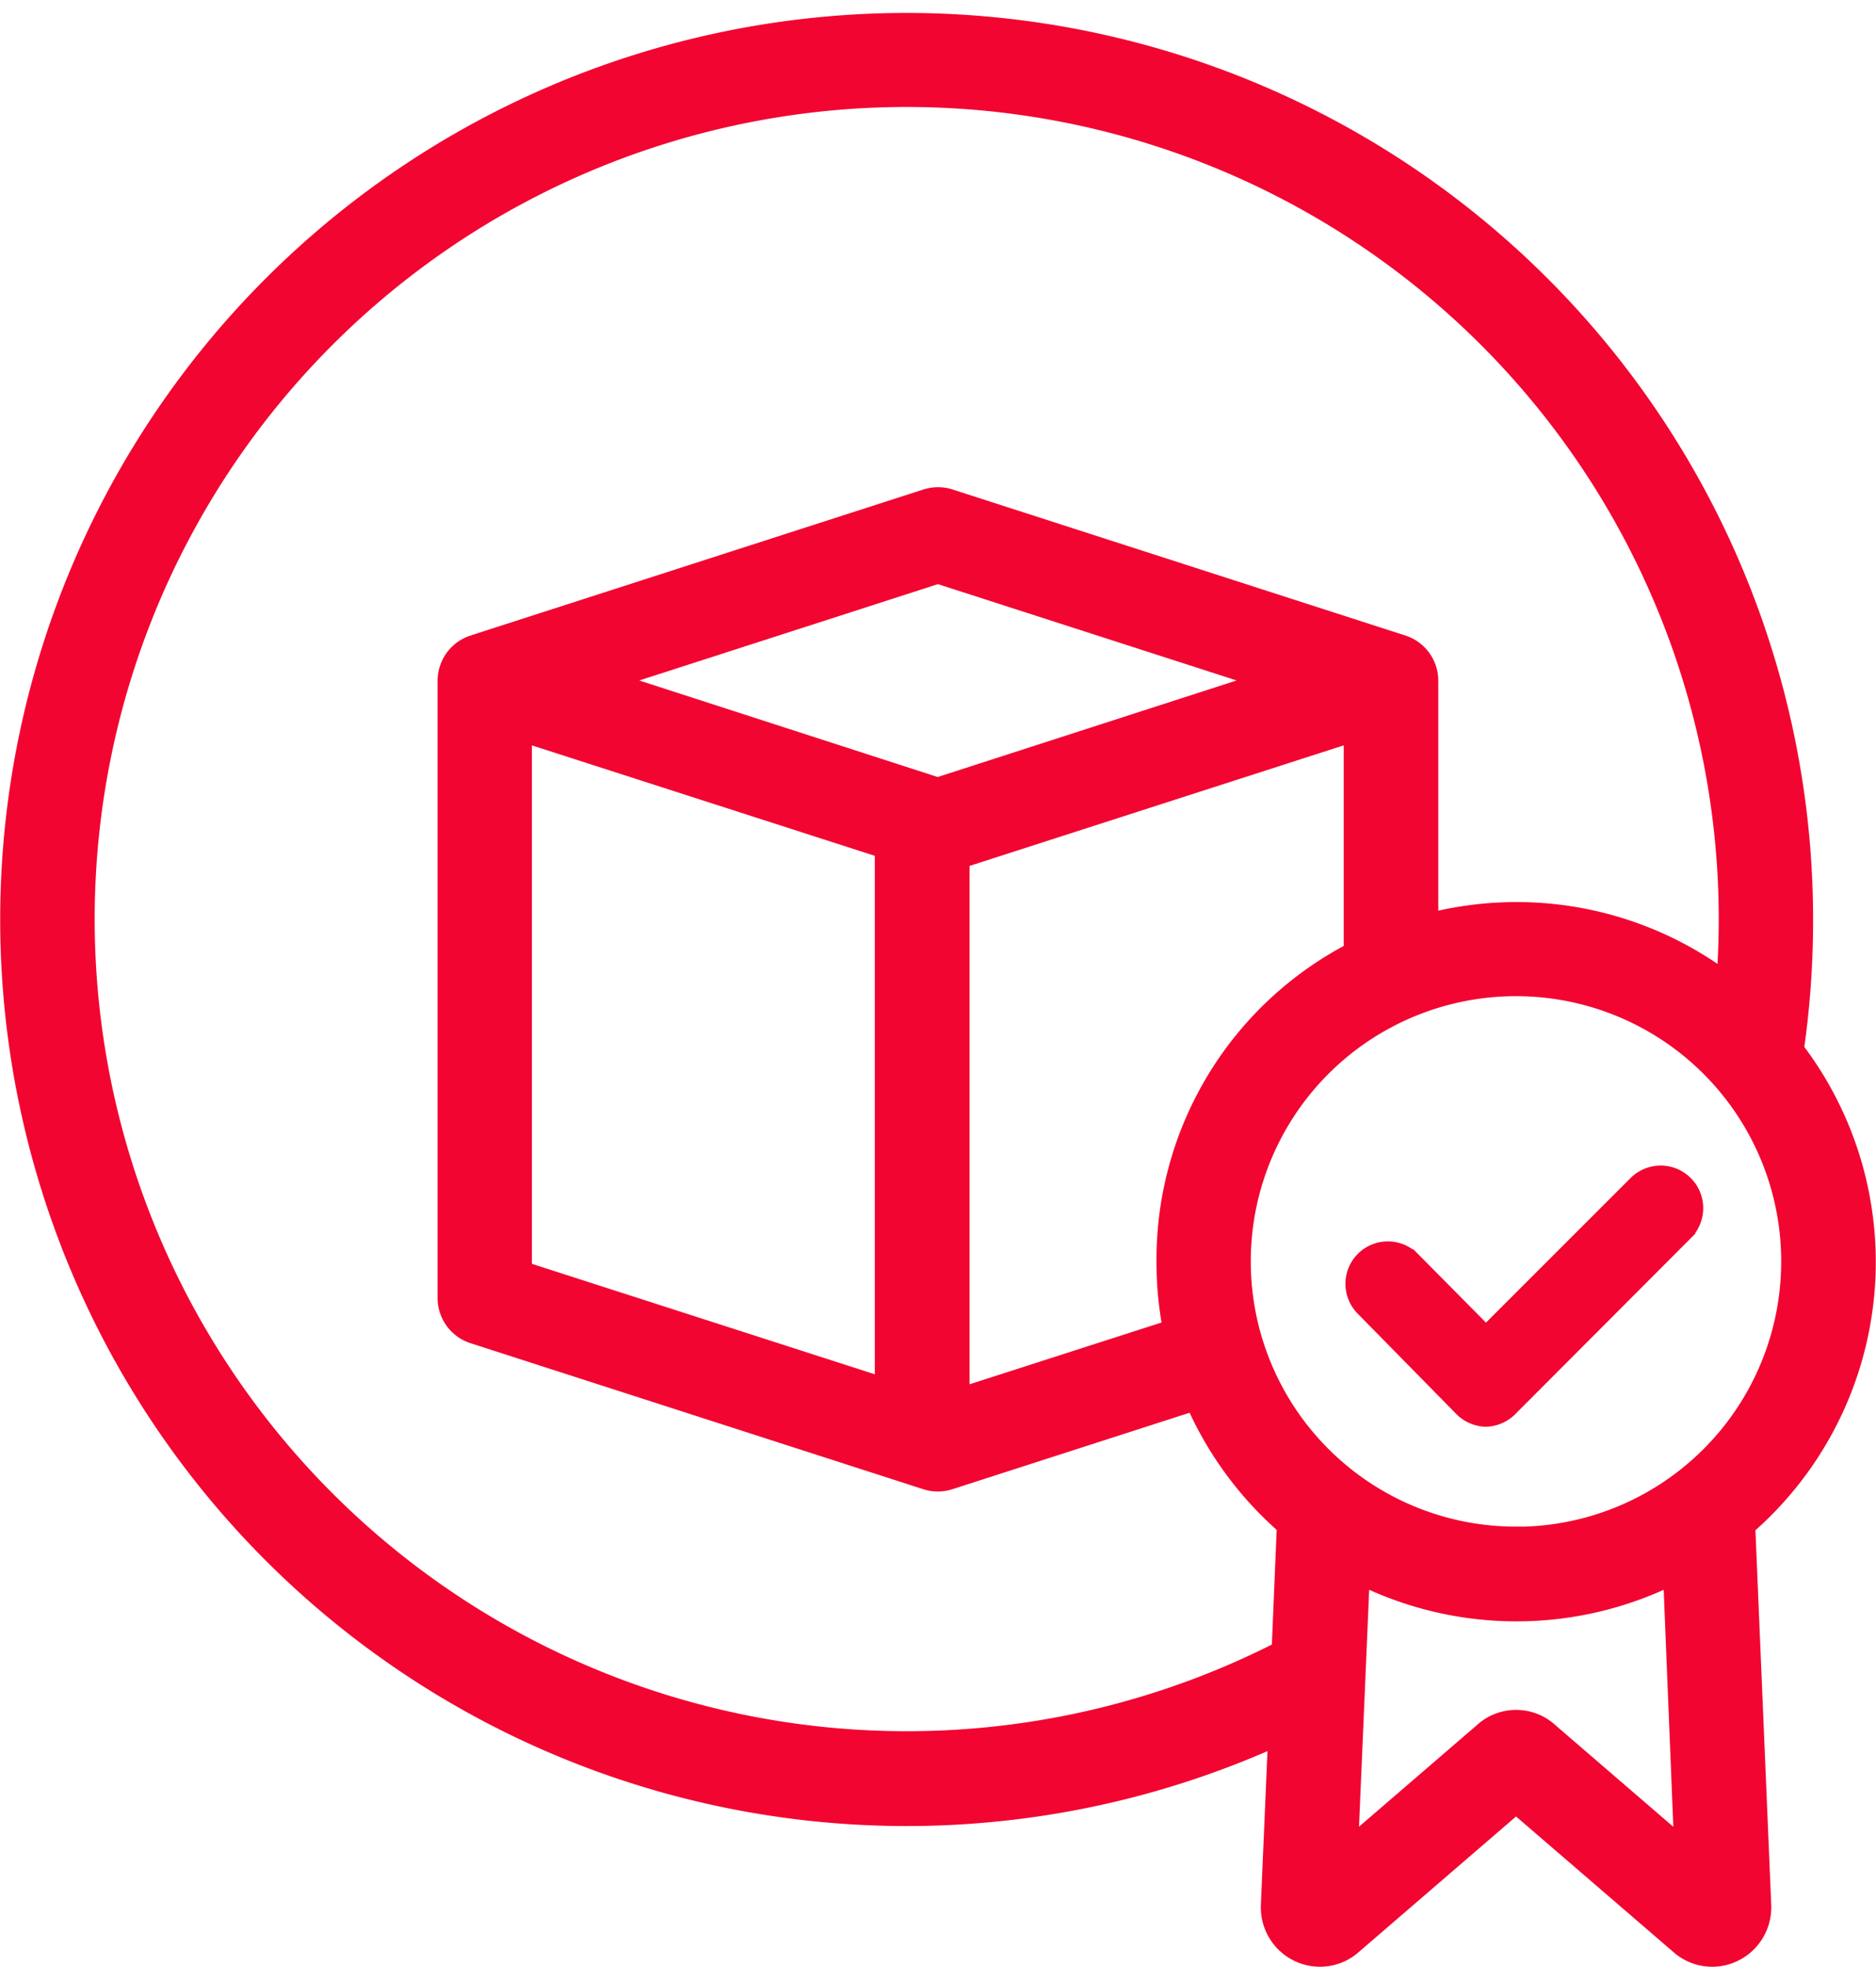 <svg xmlns="http://www.w3.org/2000/svg" width="29.285" height="30.706" viewBox="0 0 29.285 30.706">
  <g id="quality-product" transform="translate(0.255 0.443)">
    <path id="Path_2768" data-name="Path 2768" d="M27.8,13.9A13.9,13.9,0,1,0,19.8,26.488L19.679,29.3c0,.007,0,.014,0,.021a.677.677,0,0,0,.391.615.664.664,0,0,0,.717-.1l2.626-2.263,2.627,2.263a.662.662,0,0,0,.716.1.677.677,0,0,0,.391-.615c0-.007,0-.014,0-.02l-.252-5.975a5.357,5.357,0,0,0,.756-7.366A14.079,14.079,0,0,0,27.8,13.9ZM13.9,26.822A12.926,12.926,0,1,1,26.827,13.9c0,.39-.018.78-.053,1.167a5.329,5.329,0,0,0-3.358-1.187,5.428,5.428,0,0,0-1.467.205V10.171a.491.491,0,0,0-.342-.464L14.54,7.428a.494.494,0,0,0-.3,0L7.171,9.707a.492.492,0,0,0-.343.464v9.643a.491.491,0,0,0,.342.464l7.067,2.279a.491.491,0,0,0,.3,0l3.918-1.263a5.392,5.392,0,0,0,1.476,2.026l-.086,2.056A12.945,12.945,0,0,1,13.9,26.822Zm4.15-7.58a5.36,5.36,0,0,0,.116,1.121L14.632,21.5V12.884l6.341-2.043v3.626a5.309,5.309,0,0,0-2.923,4.775ZM7.8,10.841l5.853,1.885v8.618L7.8,19.459Zm6.585,1.1L8.913,10.171l5.476-1.766,5.476,1.766ZM26.141,28.629l-2.277-1.962a.659.659,0,0,0-.9,0l-2.277,1.962.2-4.658a5.357,5.357,0,0,0,5.065,0Zm-2.729-5a4.39,4.39,0,1,1,4.39-4.39A4.39,4.39,0,0,1,23.413,23.631Zm0,0" transform="translate(-0.002 0.007)" fill="#f20531" stroke="#f20531" stroke-width="0.5"/>
    <path id="Path_2769" data-name="Path 2769" d="M339.075,278.722l-2.436,2.436-1.238-1.25a.412.412,0,0,0-.586.58l1.53,1.557a.424.424,0,0,0,.292.134h0a.425.425,0,0,0,.292-.133l2.729-2.735a.414.414,0,1,0-.583-.589Zm0,0" transform="translate(-313.698 -260.602)" fill="#f20531" stroke="#f20531" stroke-width="0.5"/>
  </g>
</svg>